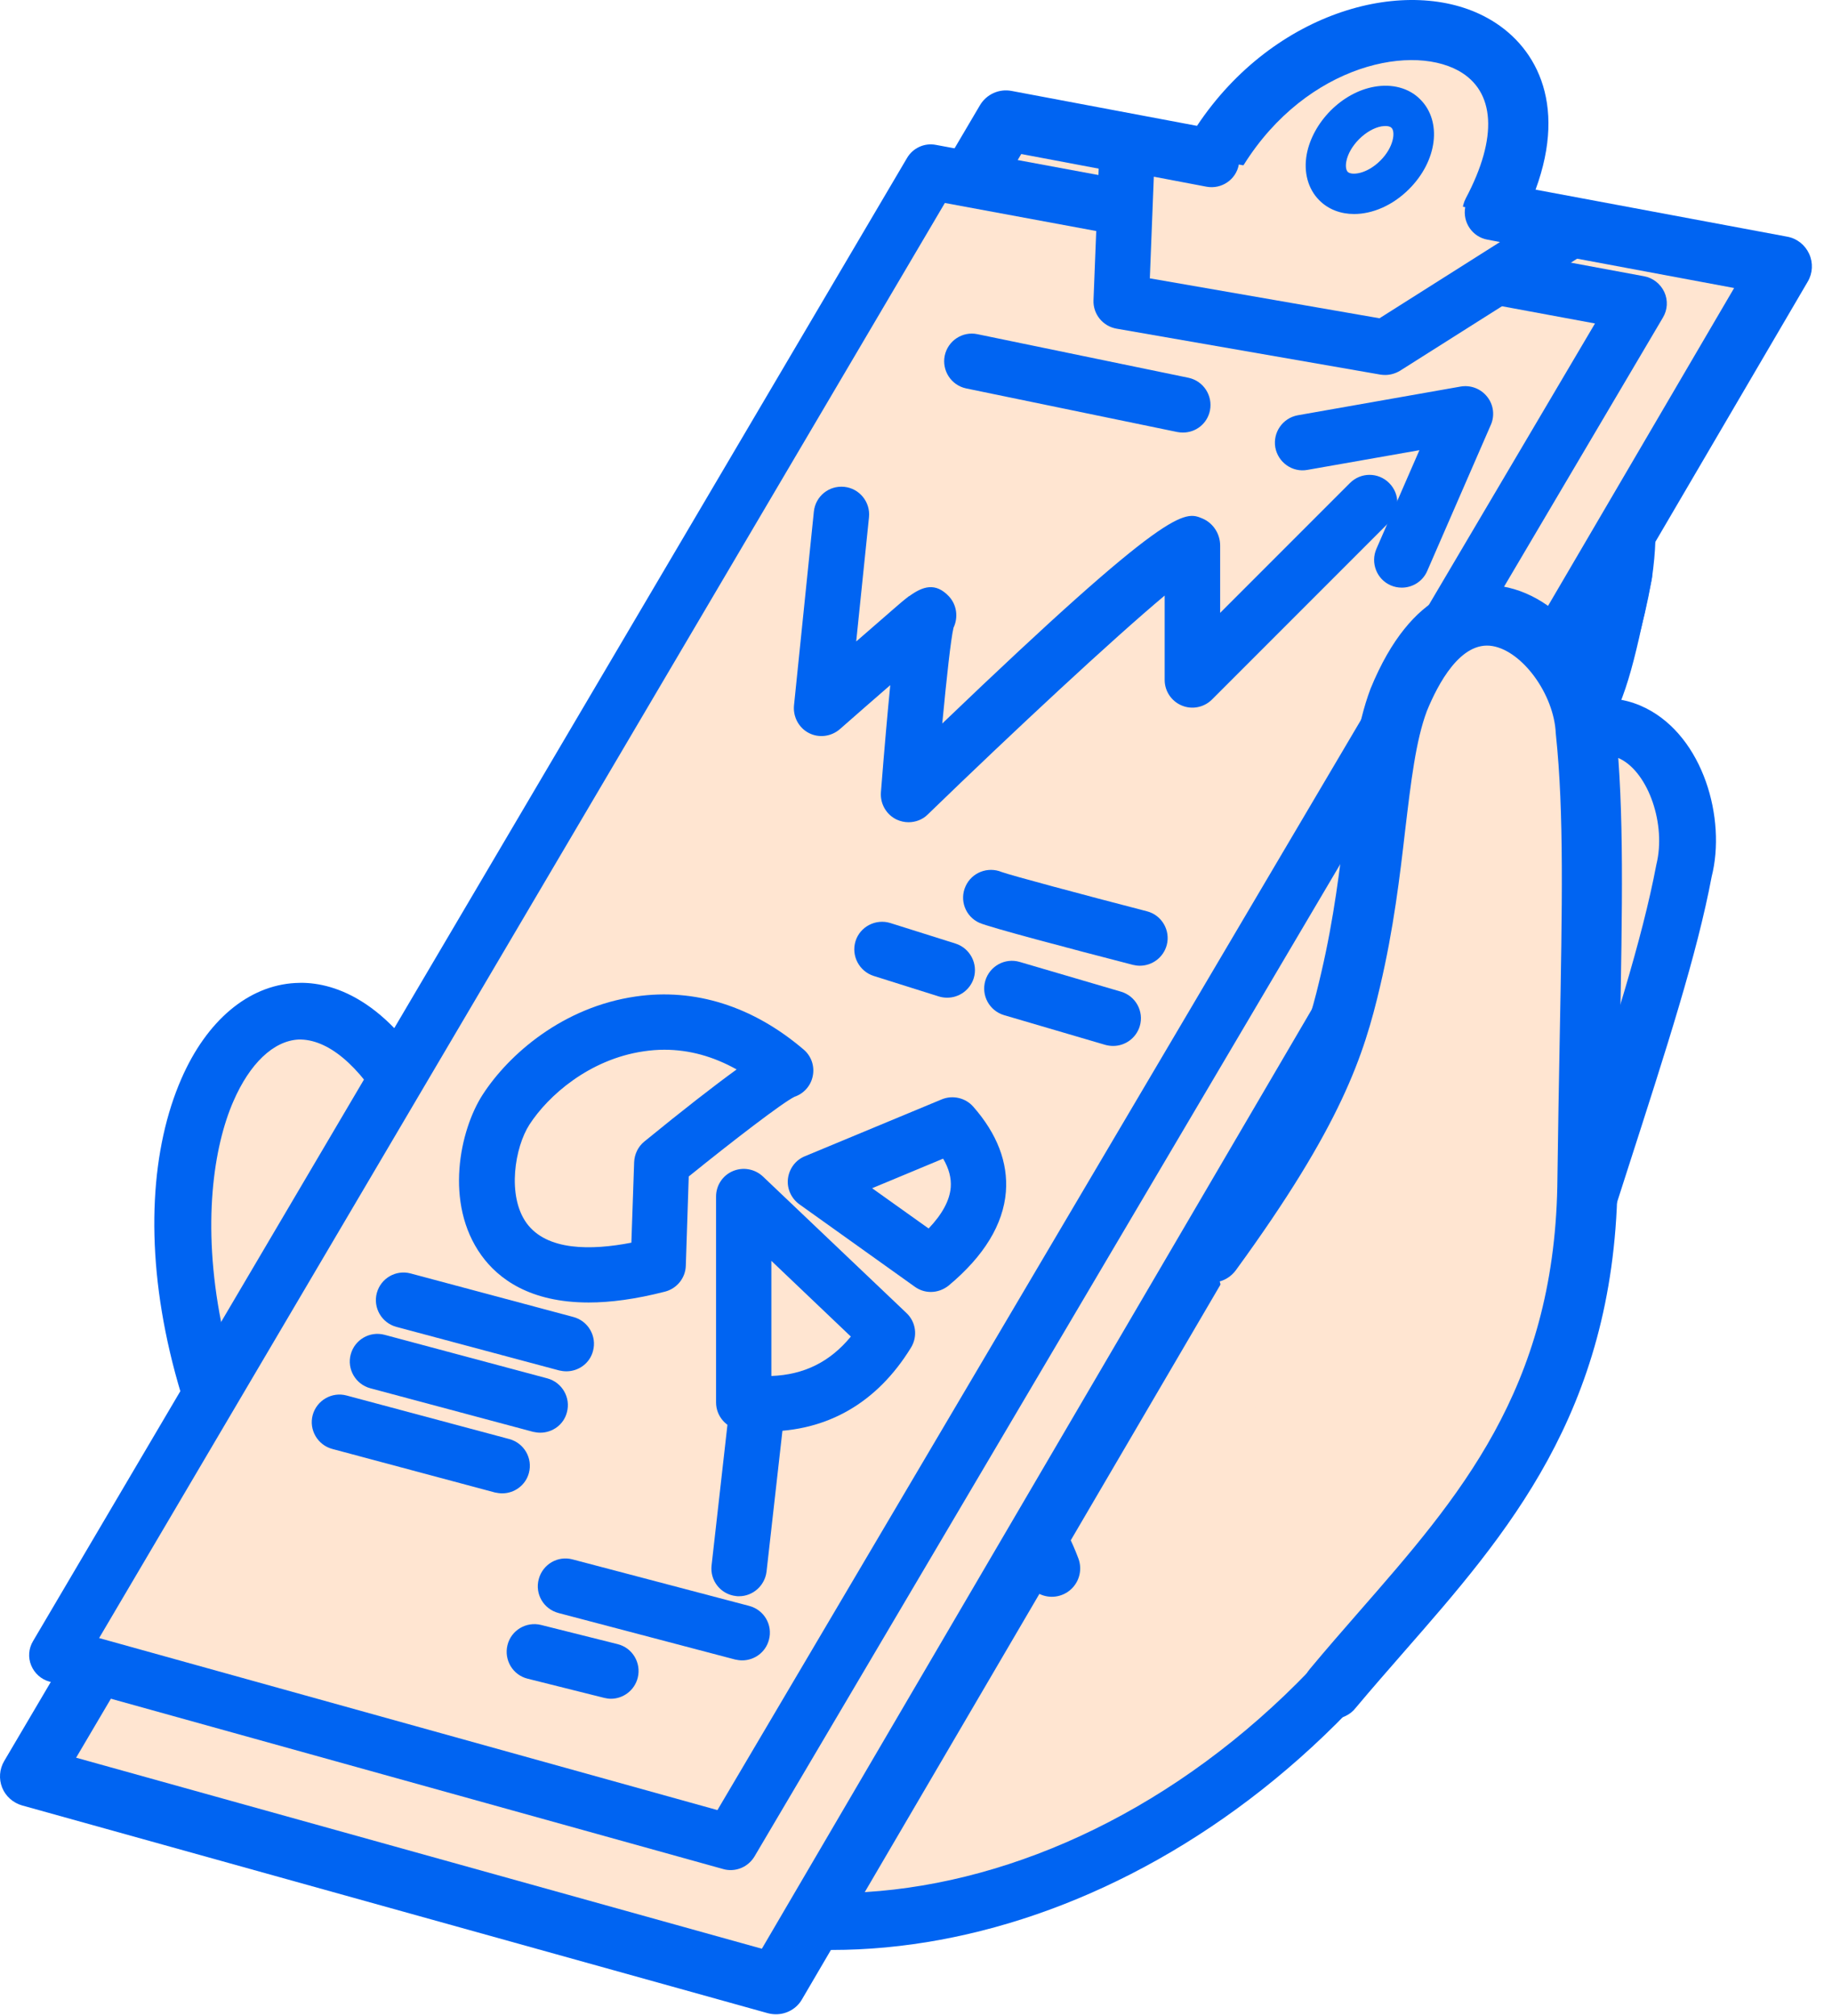 <svg width="80" height="88" viewBox="0 0 80 88" fill="none" xmlns="http://www.w3.org/2000/svg">
<path d="M23.594 54.606C25.768 56.335 26.1 55.323 27.421 53.459C28.915 44.396 33.307 35.725 38.265 26.292C40.974 19.975 48.264 14.7 53.848 17.538C59.425 13.531 62.761 15.47 66.066 18.142C69.749 17.825 72.398 20.466 70.7 25.869C70.82 26.828 70.043 30.45 70.073 31.514C72.579 32.14 73.628 32.472 73.499 33.967C73.311 36.238 73.439 38.532 72.851 41.045C69.462 55.814 64.882 69.081 55.139 75.873C42.898 89.962 18.614 83.827 12.32 67.043C8.969 58.1 5.551 49.248 9.128 48.252C9.95 45.271 14.591 42.615 20.282 50.411L23.594 54.606Z" fill="#FFE5D1"/>
<path d="M36.325 85.117C34.59 85.117 32.892 84.928 31.262 84.559C24.251 82.846 19.579 78.74 15.58 74.559C15.557 74.537 15.542 74.514 15.52 74.492C6.66 63.828 5.317 53.044 7.92 47.09C9.029 44.547 10.841 43.023 12.893 42.909C14.191 42.826 16.712 43.317 19.021 47.332C23.028 53.754 24.681 54.561 25.307 54.463C25.451 54.441 26.19 54.206 26.907 51.558C33.805 30.209 40.8 18.24 47.736 15.931C50.226 15.1 52.656 15.508 54.965 17.146C55.523 17.538 55.659 18.315 55.259 18.874C54.867 19.432 54.09 19.568 53.531 19.168C51.879 17.998 50.241 17.712 48.513 18.285C42.544 20.27 35.714 32.344 29.277 52.267C29.005 53.286 28.122 56.553 25.669 56.916C22.953 57.323 20.191 53.89 16.893 48.599C15.67 46.471 14.289 45.339 13.029 45.377C11.942 45.438 10.909 46.419 10.192 48.071C8.479 51.988 8.079 61.617 17.398 72.862C21.142 76.763 25.481 80.582 31.835 82.136C44.008 84.906 60.391 76.122 66.7 56.621C67.409 54.358 68.081 52.29 68.685 50.403C70.436 44.977 71.703 41.053 72.33 37.74C72.767 35.989 71.983 33.748 70.76 33.129C69.454 32.472 67.9 34.042 67.1 35.038C64.157 38.872 60.678 44.947 57.071 52.577C56.776 53.195 56.037 53.459 55.418 53.165C54.799 52.871 54.535 52.131 54.829 51.512C58.512 43.724 62.089 37.498 65.153 33.499C68.141 29.809 70.639 30.292 71.869 30.91C74.382 32.171 75.386 35.733 74.745 38.268C74.103 41.664 72.813 45.649 71.039 51.158C70.436 53.037 69.771 55.097 69.054 57.368C63.13 75.684 48.732 85.117 36.325 85.117Z" fill="#0064F2"/>
<path d="M41.155 43.966C46.037 27.786 58.527 5.124 65.168 18.7" stroke="#0064F2" stroke-width="2.477" stroke-miterlimit="10" stroke-linecap="round" stroke-linejoin="round"/>
<path d="M49.932 45.438C53.199 36.752 55.871 30.465 59.878 24.541C65.002 16.957 72.171 16.384 70.911 25.062C70.171 29.145 69.213 30.465 68.104 32.269" stroke="#0064F2" stroke-width="2.477" stroke-miterlimit="10" stroke-linecap="round" stroke-linejoin="round"/>
<path d="M32.408 59.361C36.536 59.361 43.879 62.961 45.931 68.462" stroke="#0064F2" stroke-width="2.477" stroke-miterlimit="10" stroke-linecap="round" stroke-linejoin="round"/>
<path d="M68.745 33.167C68.534 33.167 68.322 33.114 68.126 33.001C67.538 32.654 67.334 31.899 67.681 31.31C68.647 29.657 68.866 28.812 69.696 24.813C69.832 24.141 70.488 23.711 71.16 23.854C71.832 23.99 72.262 24.647 72.118 25.318C71.296 29.288 71.001 30.525 69.817 32.563C69.583 32.948 69.168 33.167 68.745 33.167Z" fill="#0064F2"/>
<path d="M77.808 11.629L33.888 86.611L1.317 77.54L43.925 5.267L52.913 6.957C57.893 -1.774 70.02 0.098 65.168 9.267L77.808 11.629Z" fill="#FFE5D1"/>
<path d="M33.888 87.924C33.767 87.924 33.654 87.909 33.533 87.879L0.962 78.808C0.57 78.695 0.245 78.408 0.094 78.031C-0.057 77.653 -0.026 77.223 0.185 76.868L42.792 4.595C43.072 4.12 43.623 3.863 44.174 3.969L52.271 5.493C55.652 0.415 61.516 -1.11 64.949 0.784C67.002 1.909 68.473 4.429 67.055 8.278L78.042 10.331C78.465 10.406 78.82 10.685 79.001 11.078C79.182 11.47 79.159 11.923 78.941 12.293L35.02 87.275C34.786 87.683 34.348 87.924 33.888 87.924ZM3.324 76.725L33.269 85.064L75.726 12.572L64.934 10.557C64.527 10.482 64.172 10.21 63.991 9.833C63.81 9.455 63.817 9.018 64.013 8.648C65.417 5.999 65.296 3.976 63.689 3.086C61.448 1.856 56.708 2.98 54.067 7.606C53.788 8.089 53.237 8.353 52.678 8.248L44.596 6.723L3.324 76.725Z" fill="#0064F2"/>
<path d="M40.649 7.516L2.486 72.243L31.903 80.423L71.575 13.244L40.649 7.516Z" fill="#FFE5D1"/>
<path d="M31.903 81.631C31.797 81.631 31.684 81.616 31.578 81.585L2.162 73.405C1.799 73.307 1.505 73.043 1.362 72.696C1.218 72.348 1.249 71.956 1.445 71.632L39.608 6.897C39.864 6.46 40.37 6.226 40.868 6.324L71.794 12.059C72.178 12.127 72.51 12.391 72.677 12.746C72.843 13.108 72.82 13.523 72.616 13.863L32.944 81.042C32.718 81.412 32.325 81.631 31.903 81.631ZM4.328 71.503L31.329 79.012L69.65 14.12L41.26 8.86L4.328 71.503Z" fill="#0064F2"/>
<path d="M52.912 6.958L49.23 6.264L48.958 13.154L60.489 15.161L68.745 9.939L65.168 9.267" fill="#FFE5D1"/>
<path d="M60.489 16.368C60.422 16.368 60.353 16.361 60.286 16.353L48.755 14.346C48.158 14.24 47.728 13.712 47.751 13.108L48.023 6.218C48.038 5.864 48.204 5.539 48.475 5.32C48.755 5.101 49.109 5.011 49.449 5.079L53.132 5.773C53.788 5.894 54.218 6.528 54.097 7.184C53.977 7.841 53.343 8.271 52.686 8.15L50.385 7.713L50.211 12.15L60.24 13.893L65.5 10.565L64.949 10.46C64.293 10.339 63.863 9.705 63.983 9.048C64.112 8.392 64.738 7.962 65.394 8.082L68.964 8.754C69.455 8.844 69.832 9.229 69.93 9.712C70.021 10.203 69.809 10.693 69.387 10.965L61.131 16.187C60.942 16.3 60.716 16.368 60.489 16.368Z" fill="#0064F2"/>
<path d="M56.89 19.319L63.998 18.066L61.214 24.443" fill="#FFE5D1"/>
<path d="M61.214 25.651C61.055 25.651 60.889 25.62 60.731 25.552C60.12 25.288 59.84 24.571 60.104 23.96L61.983 19.651L57.093 20.511C56.437 20.632 55.81 20.187 55.69 19.53C55.577 18.874 56.014 18.247 56.671 18.127L63.779 16.874C64.217 16.798 64.662 16.964 64.942 17.319C65.221 17.666 65.281 18.142 65.1 18.549L62.323 24.926C62.127 25.379 61.682 25.651 61.214 25.651Z" fill="#0064F2"/>
<path d="M36.748 22.45L35.88 30.918C35.88 30.918 40.846 26.578 40.559 26.865C40.272 27.152 39.676 34.683 39.676 34.683C39.676 34.683 52.082 22.662 52.082 23.809V29.665L59.817 21.93" fill="#FFE5D1"/>
<path d="M39.675 35.891C39.502 35.891 39.328 35.853 39.162 35.778C38.709 35.566 38.43 35.091 38.468 34.585C38.626 32.578 38.762 31.061 38.876 29.907C38.121 30.563 37.313 31.265 36.672 31.831C36.295 32.155 35.759 32.223 35.321 31.997C34.883 31.77 34.627 31.295 34.672 30.797L35.54 22.33C35.608 21.666 36.197 21.183 36.868 21.251C37.532 21.319 38.015 21.915 37.947 22.579L37.389 27.997L37.419 27.975C38.008 27.461 38.596 26.956 39.034 26.571C39.253 26.382 39.457 26.201 39.66 26.05C39.668 26.043 39.683 26.028 39.691 26.02L39.698 26.028C40.294 25.59 40.853 25.409 41.441 26.035C41.788 26.412 41.849 26.956 41.638 27.401C41.524 27.877 41.336 29.582 41.147 31.582C51.101 22.043 51.727 22.307 52.505 22.632C52.972 22.828 53.282 23.296 53.282 23.816V26.752L58.949 21.085C59.425 20.609 60.187 20.609 60.662 21.085C61.138 21.56 61.138 22.322 60.662 22.798L52.927 30.533C52.58 30.88 52.059 30.986 51.606 30.797C51.154 30.608 50.859 30.171 50.859 29.68V25.997C48.595 27.892 44.332 31.854 40.506 35.559C40.287 35.778 39.977 35.891 39.675 35.891Z" fill="#0064F2"/>
<path d="M34.31 46.735C33.578 46.947 28.892 50.773 28.892 50.773L28.741 55.218C20.198 57.414 20.621 50.712 22.1 48.433C24.077 45.377 29.397 42.524 34.31 46.735Z" fill="#FFE5D1"/>
<path d="M25.707 56.855C23.141 56.855 21.76 55.821 21.021 54.795C19.39 52.531 20.077 49.324 21.081 47.777C22.228 46.011 24.583 43.958 27.76 43.498C30.348 43.12 32.884 43.928 35.095 45.815C35.434 46.101 35.585 46.554 35.487 46.992C35.397 47.407 35.095 47.739 34.695 47.875C34.182 48.124 32.001 49.799 30.076 51.354L29.948 55.248C29.933 55.783 29.563 56.244 29.043 56.38C27.752 56.712 26.65 56.855 25.707 56.855ZM29.012 45.822C28.711 45.822 28.416 45.845 28.114 45.89C25.73 46.237 23.934 47.83 23.119 49.09C22.485 50.071 22.13 52.184 22.99 53.384C23.873 54.606 25.82 54.584 27.571 54.244L27.692 50.727C27.707 50.38 27.865 50.048 28.137 49.829C29.827 48.448 31.178 47.399 32.167 46.682C31.14 46.109 30.092 45.822 29.012 45.822Z" fill="#0064F2"/>
<path d="M32.477 52.222V61.21C35.163 61.534 37.284 60.583 38.748 58.176L32.477 52.222Z" fill="#FFE5D1"/>
<path d="M33.45 62.485C33.088 62.485 32.71 62.462 32.333 62.417C31.729 62.342 31.269 61.829 31.269 61.217V52.229C31.269 51.746 31.556 51.309 32.001 51.12C32.446 50.931 32.959 51.022 33.314 51.354L39.585 57.316C40 57.708 40.083 58.334 39.781 58.825C38.302 61.232 36.129 62.485 33.45 62.485ZM33.684 55.037V60.063C35.11 60.01 36.242 59.451 37.155 58.342L33.684 55.037Z" fill="#0064F2"/>
<path d="M35.608 51.58L41.585 49.098C43.381 51.15 43.042 53.18 40.649 55.18L35.608 51.58Z" fill="#FFE5D1"/>
<path d="M40.649 56.395C40.4 56.395 40.159 56.319 39.948 56.168L34.907 52.569C34.552 52.312 34.356 51.882 34.408 51.452C34.461 51.014 34.74 50.637 35.148 50.471L41.125 47.988C41.6 47.792 42.159 47.92 42.498 48.305C43.547 49.497 44.023 50.75 43.925 52.025C43.811 53.444 42.974 54.825 41.427 56.115C41.2 56.297 40.921 56.395 40.649 56.395ZM38.084 51.867L40.551 53.625C41.148 52.999 41.472 52.395 41.517 51.829C41.547 51.429 41.442 51.014 41.185 50.576L38.084 51.867Z" fill="#0064F2"/>
<path d="M32.273 69.677C32.227 69.677 32.182 69.677 32.137 69.669C31.473 69.594 30.997 68.998 31.073 68.334L31.797 61.919C31.873 61.255 32.484 60.78 33.133 60.855C33.797 60.931 34.273 61.527 34.197 62.191L33.473 68.605C33.397 69.217 32.876 69.677 32.273 69.677Z" fill="#0064F2"/>
<path d="M32.408 72.477C32.31 72.477 32.205 72.462 32.099 72.439L24.386 70.409C23.737 70.235 23.352 69.579 23.526 68.93C23.7 68.281 24.356 67.896 25.005 68.07L32.718 70.1C33.367 70.273 33.752 70.93 33.578 71.579C33.435 72.122 32.944 72.477 32.408 72.477Z" fill="#0064F2"/>
<path d="M26.68 74.152C26.582 74.152 26.484 74.137 26.386 74.114L23.043 73.277C22.394 73.118 22.002 72.462 22.16 71.813C22.319 71.164 22.975 70.771 23.624 70.93L26.967 71.767C27.616 71.926 28.009 72.582 27.85 73.231C27.714 73.782 27.216 74.152 26.68 74.152Z" fill="#0064F2"/>
<path d="M43.268 39.174C43.713 39.378 49.773 40.94 49.773 40.94L43.268 39.174Z" fill="#FFE5D1"/>
<path d="M49.773 42.155C49.675 42.155 49.57 42.14 49.472 42.117C46.664 41.392 43.215 40.479 42.77 40.283C42.159 40.011 41.887 39.294 42.166 38.683C42.438 38.08 43.14 37.815 43.744 38.065C44.159 38.215 47.283 39.053 50.083 39.778C50.732 39.944 51.117 40.608 50.951 41.249C50.807 41.792 50.317 42.155 49.773 42.155Z" fill="#0064F2"/>
<path d="M41.366 43.55C41.245 43.55 41.124 43.535 41.004 43.498L38.151 42.6C37.517 42.396 37.163 41.717 37.359 41.083C37.555 40.449 38.242 40.094 38.876 40.29L41.728 41.188C42.362 41.392 42.717 42.071 42.52 42.705C42.355 43.218 41.879 43.55 41.366 43.55Z" fill="#0064F2"/>
<path d="M48.611 45.656C48.498 45.656 48.384 45.641 48.271 45.611L43.849 44.313C43.207 44.124 42.838 43.453 43.026 42.811C43.215 42.17 43.887 41.8 44.528 41.989L48.95 43.287C49.592 43.475 49.962 44.147 49.773 44.788C49.614 45.317 49.132 45.656 48.611 45.656Z" fill="#0064F2"/>
<path d="M24.734 59.859C24.628 59.859 24.522 59.844 24.417 59.821L17.308 57.919C16.667 57.746 16.282 57.082 16.455 56.44C16.629 55.799 17.285 55.414 17.934 55.588L25.043 57.489C25.685 57.663 26.07 58.327 25.896 58.968C25.76 59.504 25.27 59.859 24.734 59.859Z" fill="#0064F2"/>
<path d="M23.594 62.538C23.488 62.538 23.383 62.523 23.277 62.5L16.168 60.598C15.527 60.425 15.142 59.761 15.316 59.119C15.489 58.478 16.146 58.093 16.795 58.266L23.904 60.168C24.545 60.342 24.93 61.006 24.756 61.647C24.62 62.183 24.13 62.538 23.594 62.538Z" fill="#0064F2"/>
<path d="M21.934 65.186C21.828 65.186 21.723 65.171 21.617 65.149L14.508 63.247C13.867 63.074 13.482 62.409 13.655 61.768C13.829 61.127 14.493 60.742 15.135 60.915L22.243 62.817C22.885 62.99 23.27 63.655 23.096 64.296C22.953 64.832 22.462 65.186 21.934 65.186Z" fill="#0064F2"/>
<path d="M51.659 18.881C51.576 18.881 51.493 18.873 51.41 18.858L42.196 16.956C41.539 16.821 41.124 16.179 41.253 15.53C41.389 14.874 42.03 14.451 42.679 14.587L51.893 16.489C52.55 16.625 52.965 17.266 52.837 17.915C52.723 18.488 52.225 18.881 51.659 18.881Z" fill="#0064F2"/>
<path d="M59.131 9.342C58.55 9.342 58.014 9.146 57.614 8.746C57.116 8.248 56.919 7.516 57.063 6.731C57.191 6.052 57.561 5.38 58.104 4.829C58.655 4.278 59.327 3.909 60.006 3.788C60.791 3.645 61.53 3.841 62.021 4.339C62.979 5.297 62.768 7.018 61.53 8.255C60.813 8.972 59.931 9.342 59.131 9.342ZM60.504 5.501C60.451 5.501 60.391 5.509 60.323 5.516C59.998 5.576 59.644 5.78 59.349 6.075C59.055 6.369 58.851 6.724 58.791 7.048C58.753 7.252 58.776 7.418 58.851 7.501C59.017 7.667 59.681 7.606 60.278 7.01C60.874 6.414 60.934 5.75 60.768 5.584C60.723 5.531 60.625 5.501 60.504 5.501Z" fill="#0064F2"/>
<path d="M52.912 54.674C57.523 48.343 58.338 45.52 58.987 42.766C60.202 37.612 60.029 33.348 61.093 30.541C63.99 23.439 69.084 28.133 69.258 31.952C69.741 36.57 69.431 42.547 69.326 51.814C69.115 62.681 63.228 67.677 58.202 73.707" fill="#FFE5D1"/>
<path d="M58.203 75.028C57.908 75.028 57.606 74.929 57.357 74.718C56.799 74.25 56.723 73.42 57.191 72.862C57.901 72.009 58.625 71.179 59.35 70.349C63.712 65.36 67.832 60.651 68.005 51.784C68.036 49.415 68.073 47.256 68.111 45.272C68.217 39.566 68.3 35.438 67.945 32.088C67.945 32.065 67.938 32.035 67.938 32.012C67.862 30.314 66.489 28.428 65.176 28.201C63.779 27.96 62.783 29.877 62.308 31.039C61.825 32.322 61.614 34.125 61.364 36.216C61.131 38.238 60.859 40.54 60.263 43.068C59.553 46.087 58.587 49.105 53.969 55.444C53.539 56.033 52.716 56.161 52.128 55.731C51.539 55.301 51.411 54.478 51.841 53.89C56.52 47.46 57.146 44.804 57.697 42.457C58.255 40.072 58.519 37.853 58.746 35.899C59.01 33.635 59.236 31.688 59.848 30.065C61.666 25.62 64.24 25.364 65.613 25.598C68.405 26.081 70.413 29.205 70.556 31.846C70.926 35.355 70.843 39.536 70.737 45.324C70.7 47.294 70.662 49.452 70.632 51.83C70.443 61.67 65.809 66.96 61.327 72.084C60.617 72.899 59.9 73.714 59.206 74.544C58.957 74.869 58.58 75.028 58.203 75.028Z" fill="#0064F2"/>
</svg>
